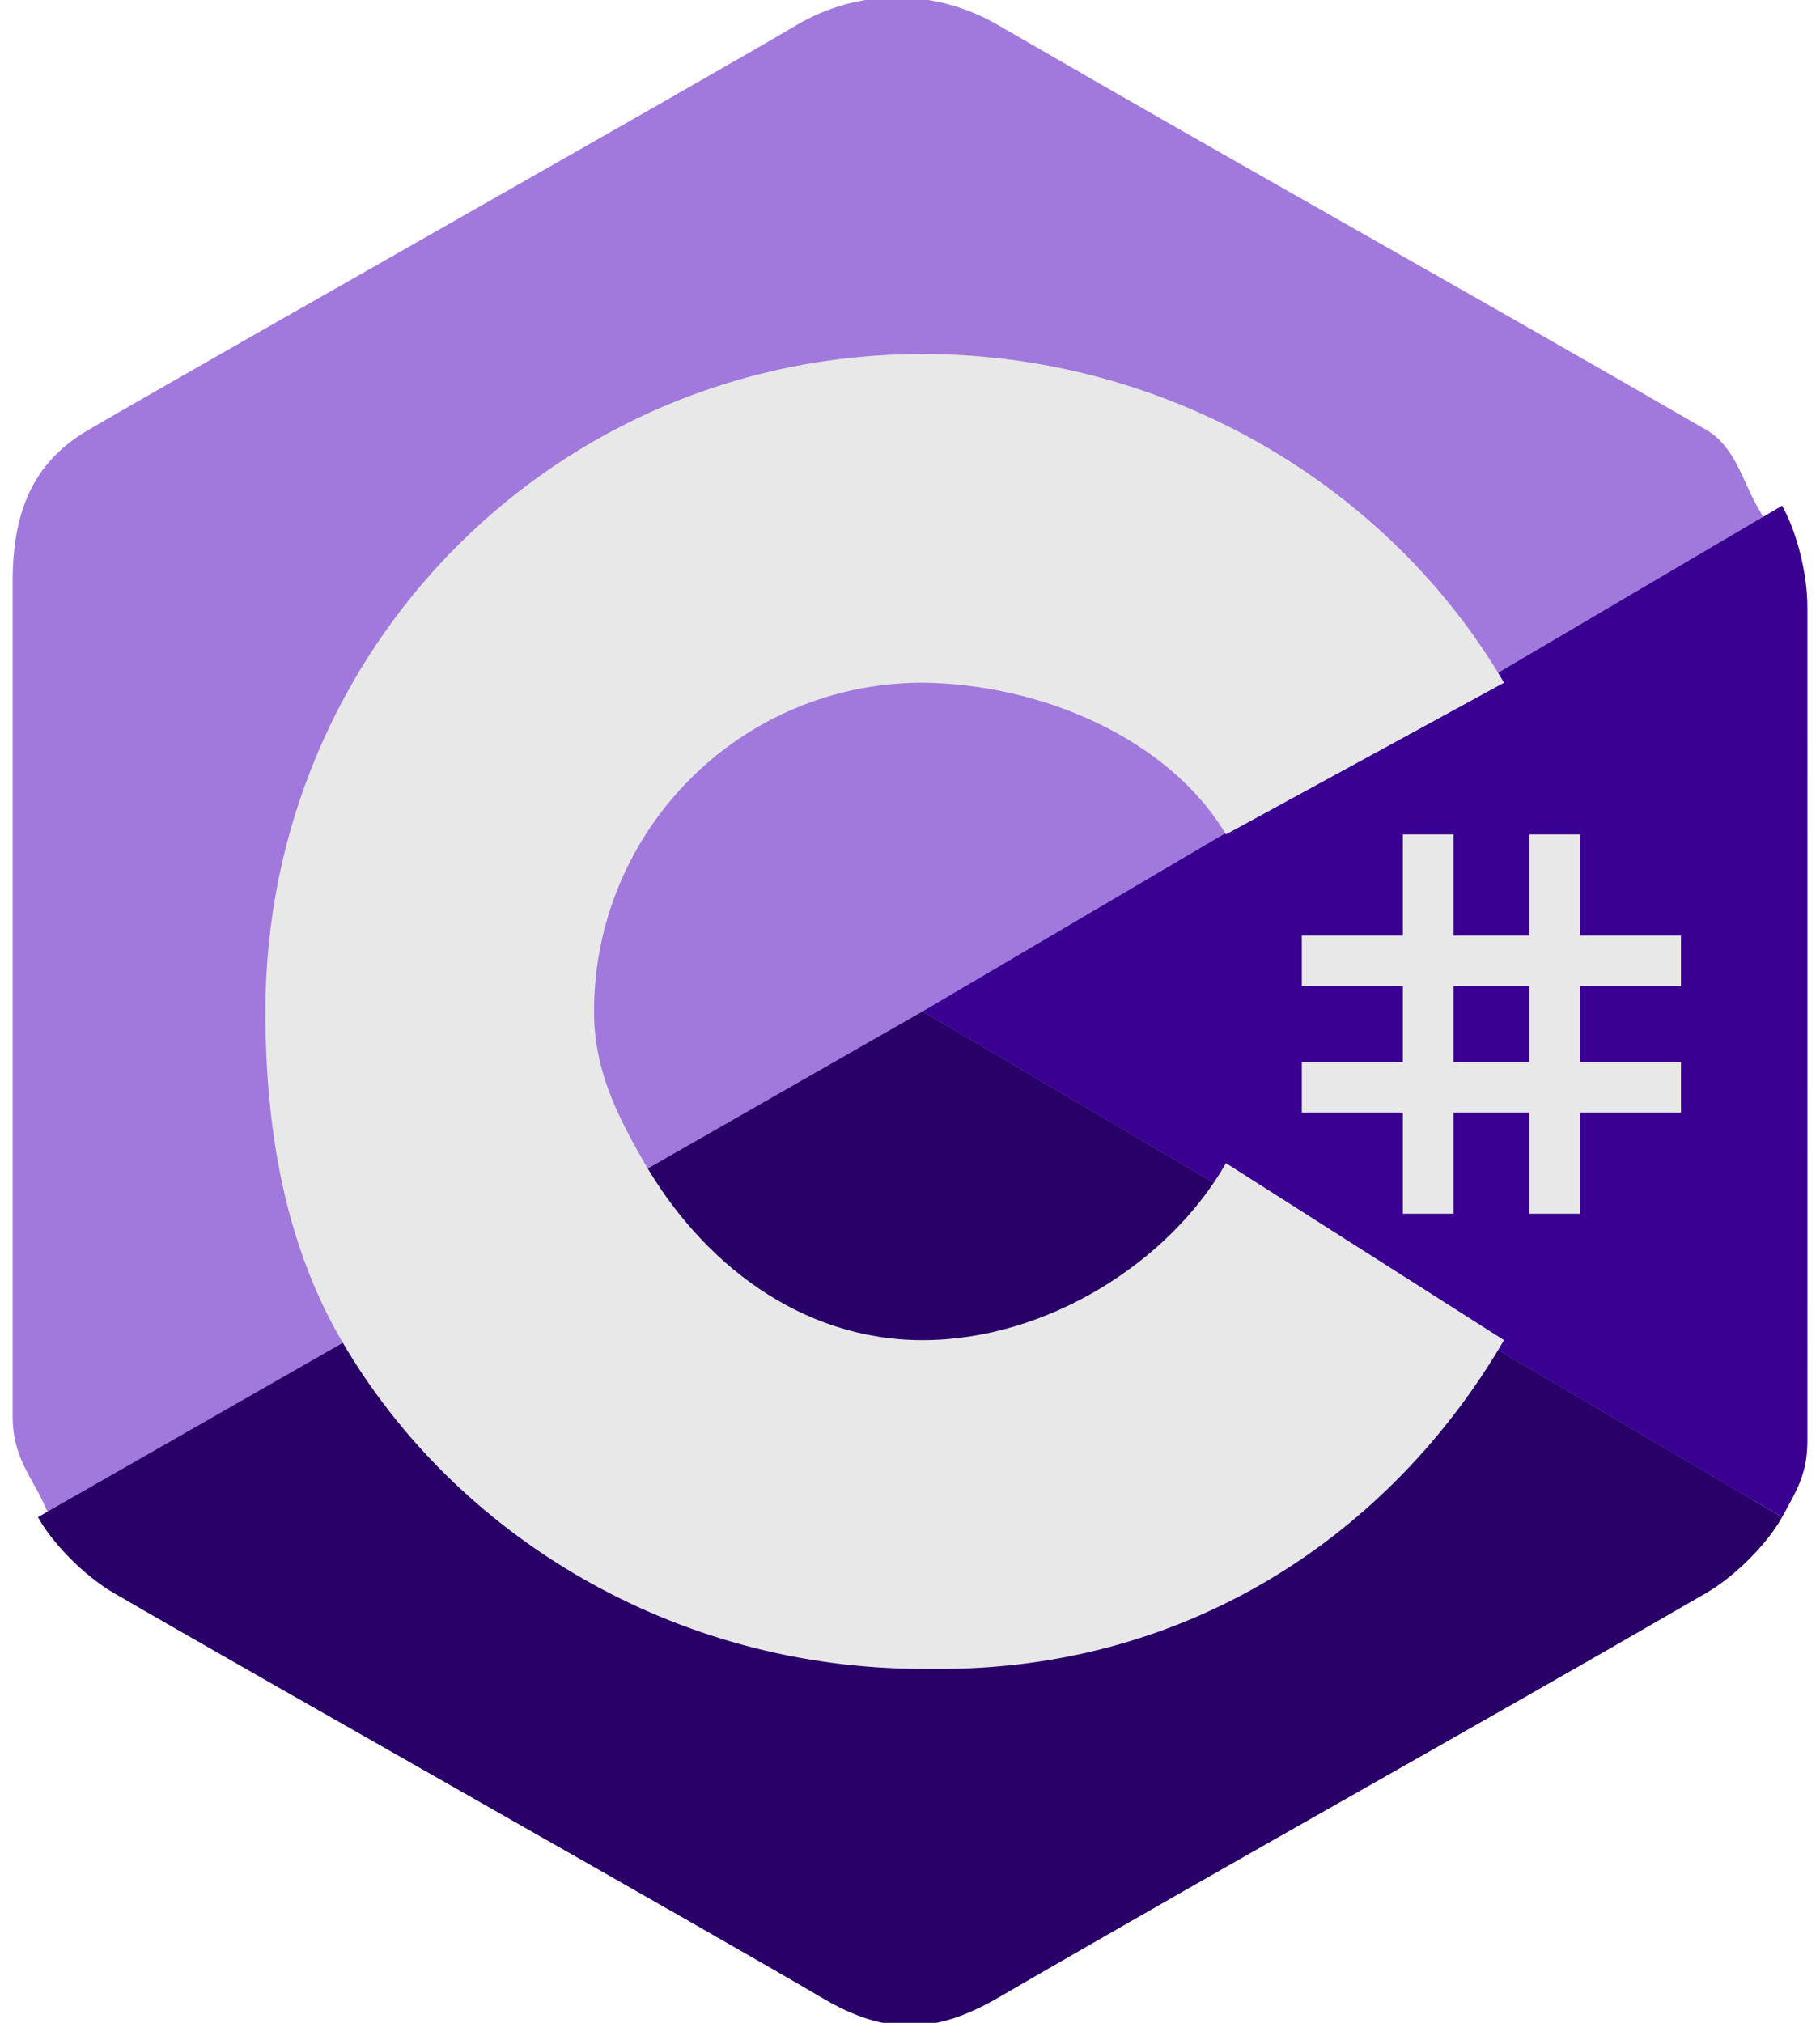 <?xml version="1.0" encoding="UTF-8"?>
<svg xmlns="http://www.w3.org/2000/svg" width="72" height="80" viewBox="0 0 72 80" fill="none">
  <g clip-path="url(#clip0_7264_2883)">
    <path d="M70.5 23C70.499 21.672 70.072 21.007 69.5 20C68.938 19.009 68.629 17.657 67.5 17C58.181 11.605 48.816 6.401 39.5 1C36.989 -0.456 33.993 -0.477 31.5 1C27.791 3.197 9.034 13.782 3.5 17C1.221 18.325 0.501 20.365 0.5 23C0.496 33.851 0.504 45.149 0.5 56C0.5 57.299 0.953 58.008 1.5 59C2.062 60.021 2.345 61.329 3.5 62C9.034 65.219 27.792 75.803 31.5 78C33.994 79.478 36.988 79.456 39.5 78C48.816 72.599 58.18 67.396 67.5 62C68.655 61.329 68.938 60.02 69.5 59C70.046 58.008 70.5 57.3 70.5 56C70.5 56 70.504 33.851 70.5 23Z" fill="#A179DC"></path>
    <path d="M36.5 40L1.5 60C2.068 61.031 3.334 62.322 4.5 63C10.086 66.251 28.757 76.781 32.5 79C35.017 80.492 36.964 80.471 39.5 79C48.903 73.545 58.093 68.449 67.5 63C68.666 62.322 69.933 61.03 70.5 60L36.5 40Z" fill="#280068"></path>
    <path d="M71.5 24C71.499 22.655 71.074 21.02 70.5 20L36.5 40L70.5 60C71.048 58.995 71.499 58.316 71.5 57C71.5 57 71.504 34.989 71.5 24Z" fill="#390091"></path>
    <path d="M57.5 33V37H60.5V33H62.5V37H66.5V39H62.5V42H66.5V44H62.5V48H60.5V44H57.5V48H55.5V44H51.5V42H55.5V39H51.5V37H55.5V33H57.5ZM60.5 39H57.5V42H60.5V39Z" fill="#E8E8E8"></path>
    <path d="M36.5 14C46.212 14 54.958 19.236 59.5 27L48.5 33C46.249 29.225 41.235 27.052 36.5 27C29.28 27 23.5 32.85 23.5 40C23.498 42.254 24.368 44.045 25.5 46C27.753 49.896 31.641 53 36.5 53C41.389 53 46.258 49.938 48.5 46L59.5 53C55.008 60.699 47.099 65.896 37.5 66H36.5C26.757 66 18.03 60.805 13.5 53C11.288 49.19 10.5 44.711 10.5 40C10.5 25.641 22 14 36.5 14Z" fill="#E8E8E8"></path>
  </g>
  <defs>
    <clipPath id="clip0_7264_2883">
      <rect width="71" height="80" fill="white" transform="translate(0.5)"></rect>
    </clipPath>
  </defs>
</svg>
